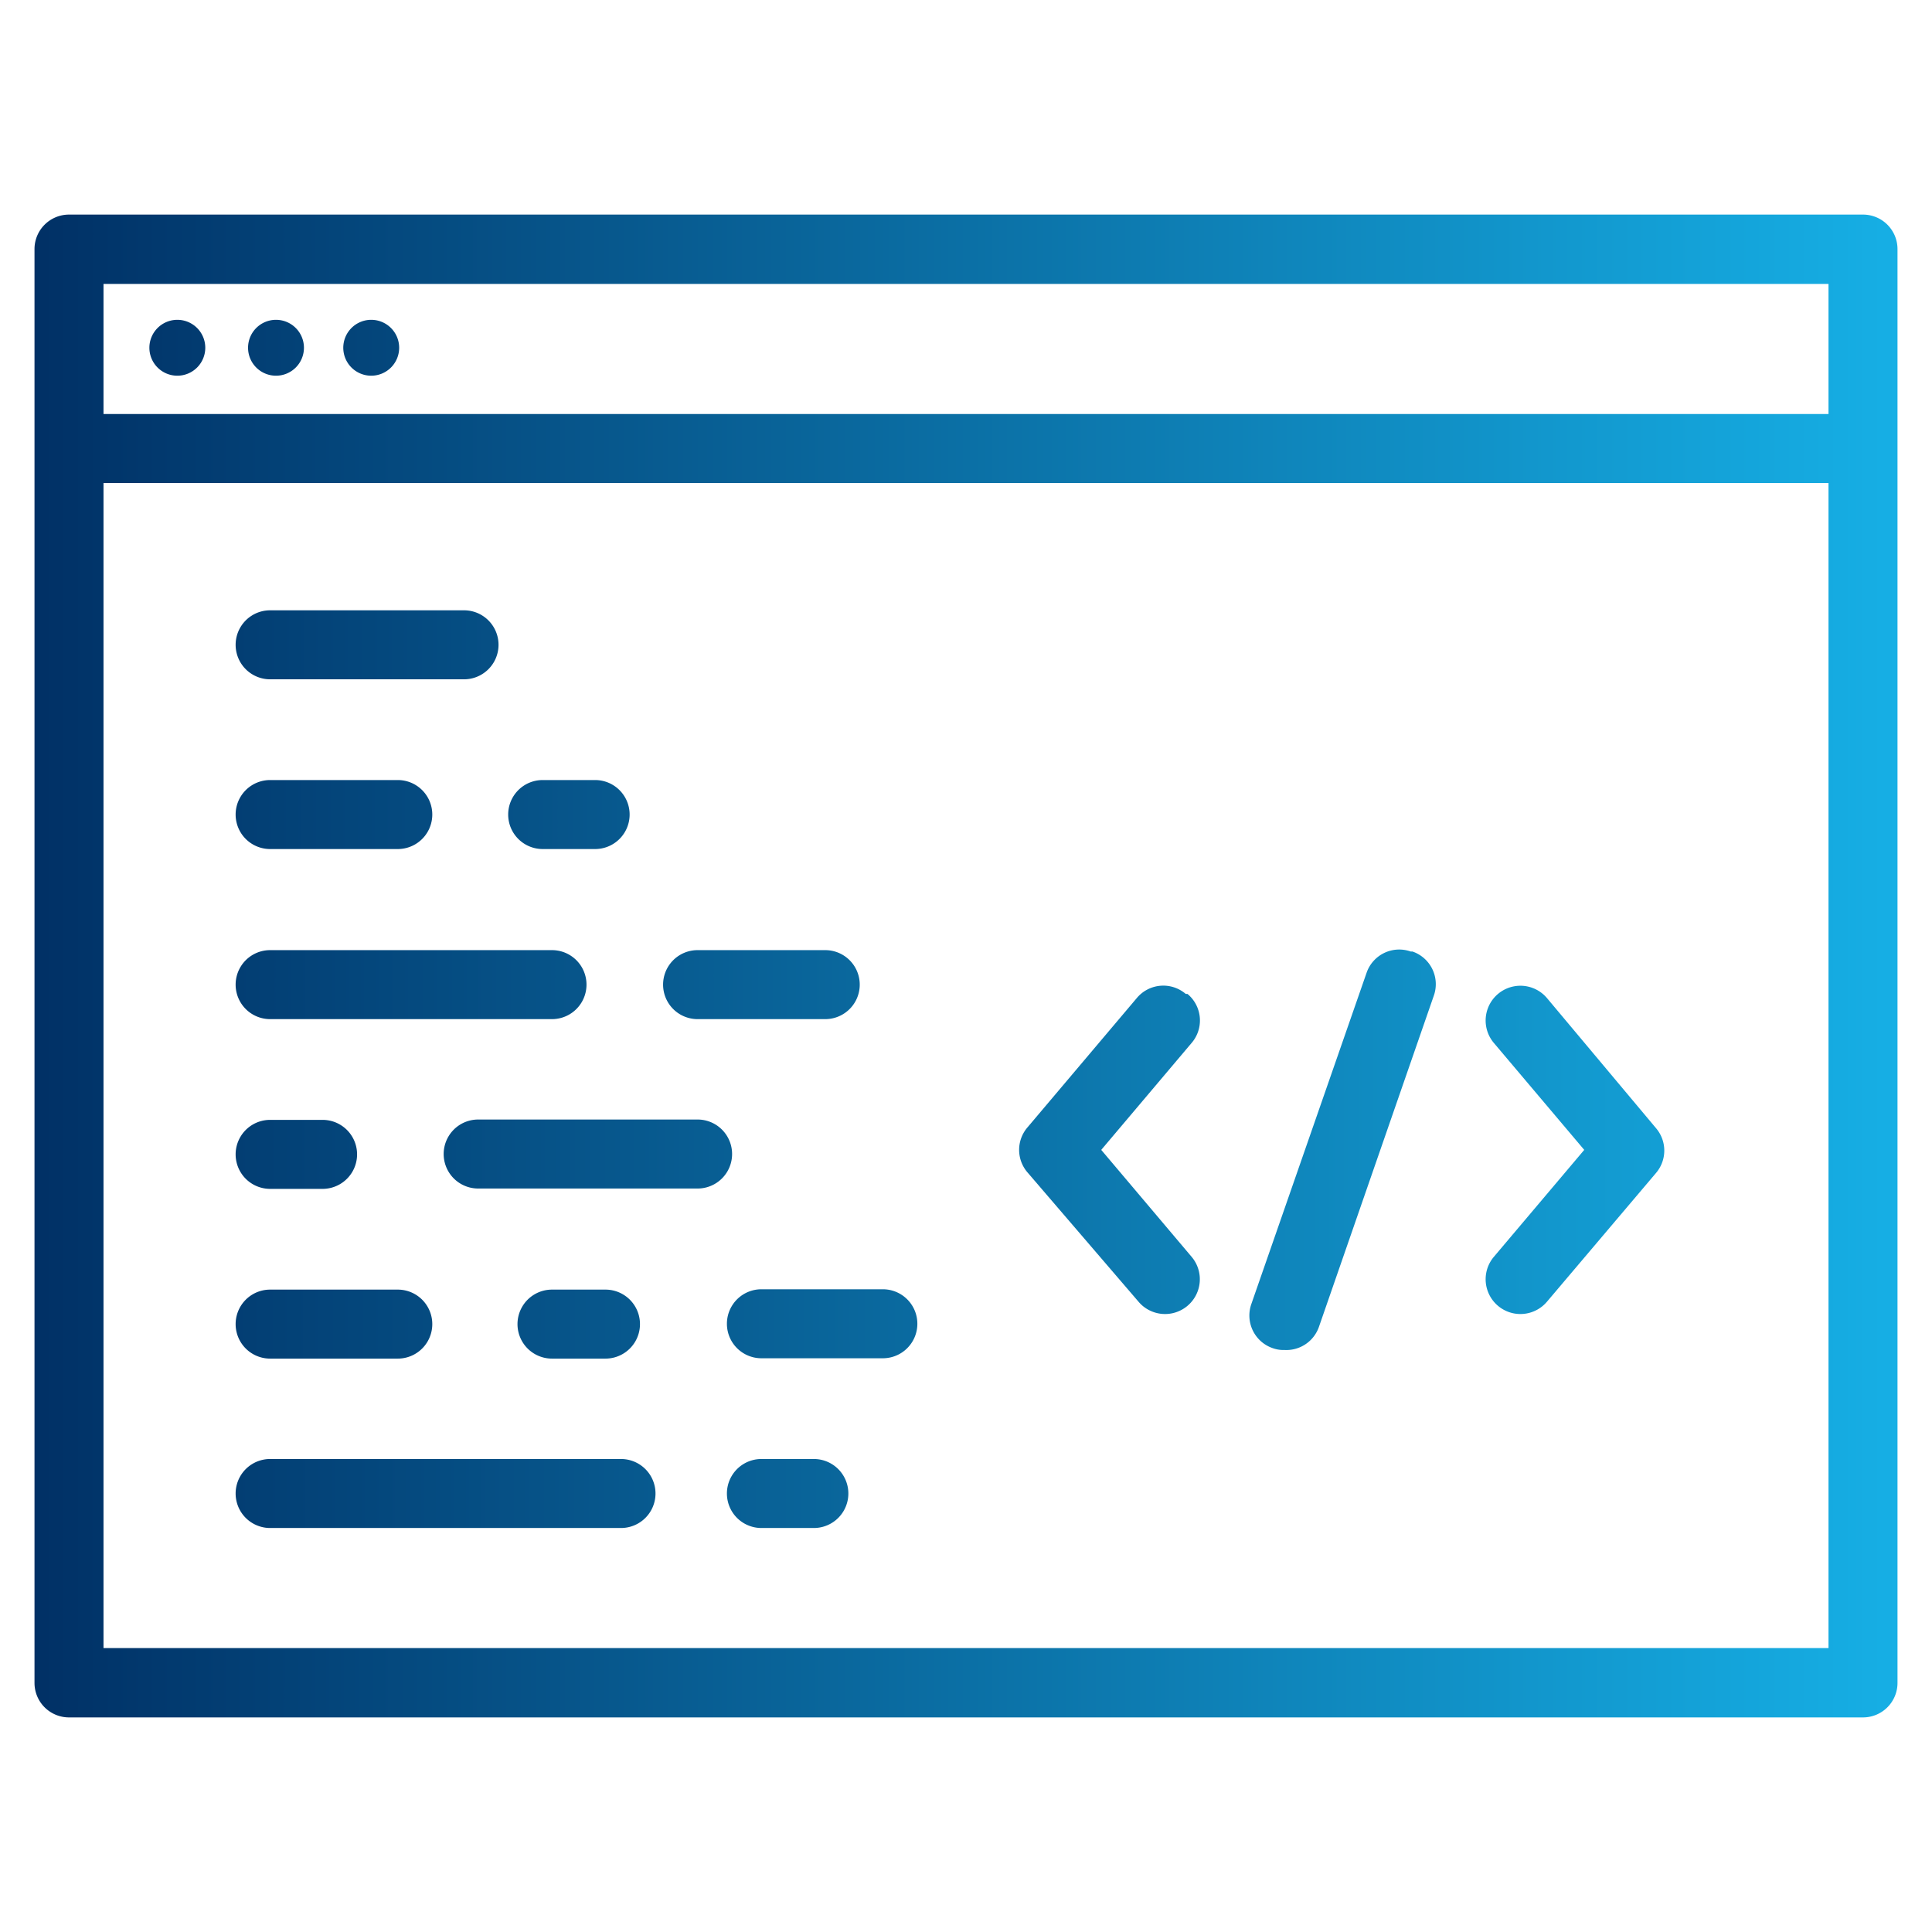 <svg id="Layer_1" data-name="Layer 1" xmlns="http://www.w3.org/2000/svg" xmlns:xlink="http://www.w3.org/1999/xlink" viewBox="0 0 56 56"><defs><style>.cls-1,.cls-10,.cls-11,.cls-12,.cls-13,.cls-14,.cls-15,.cls-16,.cls-17,.cls-18,.cls-19,.cls-2,.cls-3,.cls-4,.cls-5,.cls-6,.cls-7,.cls-8,.cls-9{fill-rule:evenodd;}.cls-1{fill:url(#linear-gradient);}.cls-2{fill:url(#linear-gradient-2);}.cls-3{fill:url(#linear-gradient-3);}.cls-4{fill:url(#linear-gradient-4);}.cls-5{fill:url(#linear-gradient-5);}.cls-6{fill:url(#linear-gradient-6);}.cls-7{fill:url(#linear-gradient-7);}.cls-8{fill:url(#linear-gradient-8);}.cls-9{fill:url(#linear-gradient-9);}.cls-10{fill:url(#linear-gradient-10);}.cls-11{fill:url(#linear-gradient-11);}.cls-12{fill:url(#linear-gradient-12);}.cls-13{fill:url(#linear-gradient-13);}.cls-14{fill:url(#linear-gradient-14);}.cls-15{fill:url(#linear-gradient-15);}.cls-16{fill:url(#linear-gradient-16);}.cls-17{fill:url(#linear-gradient-17);}.cls-18{fill:url(#linear-gradient-18);}.cls-19{fill:url(#linear-gradient-19);}</style><linearGradient id="linear-gradient" x1="-0.08" y1="28" x2="55.05" y2="28" gradientUnits="userSpaceOnUse"><stop offset="0" stop-color="#002e63"/><stop offset="1" stop-color="#16afe5"/></linearGradient><linearGradient id="linear-gradient-2" x1="0.02" y1="18.69" x2="55.25" y2="18.69" xlink:href="#linear-gradient"/><linearGradient id="linear-gradient-3" x1="0.09" y1="28.53" x2="55.14" y2="28.53" xlink:href="#linear-gradient"/><linearGradient id="linear-gradient-4" x1="-0.07" y1="38.38" x2="56.32" y2="38.38" xlink:href="#linear-gradient"/><linearGradient id="linear-gradient-5" x1="-0.04" y1="43.3" x2="55.83" y2="43.3" xlink:href="#linear-gradient"/><linearGradient id="linear-gradient-6" x1="-0.09" y1="23.61" x2="55.37" y2="23.61" xlink:href="#linear-gradient"/><linearGradient id="linear-gradient-7" x1="0.03" y1="28.53" x2="54.97" y2="28.53" xlink:href="#linear-gradient"/><linearGradient id="linear-gradient-8" x1="-0.32" y1="23.61" x2="54.9" y2="23.61" xlink:href="#linear-gradient"/><linearGradient id="linear-gradient-9" x1="-0.18" y1="38.38" x2="56.18" y2="38.38" xlink:href="#linear-gradient"/><linearGradient id="linear-gradient-10" x1="-0.14" y1="38.38" x2="56.18" y2="38.38" xlink:href="#linear-gradient"/><linearGradient id="linear-gradient-11" x1="-0.13" y1="43.3" x2="56.16" y2="43.3" xlink:href="#linear-gradient"/><linearGradient id="linear-gradient-12" x1="0.05" y1="33.45" x2="55.72" y2="33.45" xlink:href="#linear-gradient"/><linearGradient id="linear-gradient-13" x1="-0.07" y1="33.45" x2="55.92" y2="33.45" xlink:href="#linear-gradient"/><linearGradient id="linear-gradient-14" x1="0.03" y1="33.33" x2="55.25" y2="33.33" xlink:href="#linear-gradient"/><linearGradient id="linear-gradient-15" x1="0.05" y1="33.33" x2="55.31" y2="33.33" xlink:href="#linear-gradient"/><linearGradient id="linear-gradient-16" x1="0" y1="33.33" x2="54.91" y2="33.33" xlink:href="#linear-gradient"/><linearGradient id="linear-gradient-17" x1="0.23" y1="10.08" x2="55.32" y2="10.08" xlink:href="#linear-gradient"/><linearGradient id="linear-gradient-18" x1="0.28" y1="10.08" x2="55.03" y2="10.08" xlink:href="#linear-gradient"/><linearGradient id="linear-gradient-19" x1="0.91" y1="10.08" x2="55.07" y2="10.08" xlink:href="#linear-gradient"/></defs><path class="cls-1" d="M54,6.22H2a1,1,0,0,0-1,1V48.78a1,1,0,0,0,1,1H54a1,1,0,0,0,1-1V7.22A1,1,0,0,0,54,6.22ZM3,12H53V8.23H3ZM3,47.77H53V14H3Z"/><path class="cls-2" d="M7.83,19.69h5.62a1,1,0,1,0,0-2H7.83a1,1,0,1,0,0,2"/><path class="cls-3" d="M7.83,29.54H16a1,1,0,0,0,0-2H7.83a1,1,0,0,0,0,2"/><path class="cls-4" d="M25.59,37.37H22.07a1,1,0,0,0,0,2h3.52a1,1,0,0,0,0-2"/><path class="cls-5" d="M18,42.29H7.83a1,1,0,0,0,0,2H18a1,1,0,0,0,0-2"/><path class="cls-6" d="M7.83,24.61h3.7a1,1,0,1,0,0-2H7.83a1,1,0,1,0,0,2"/><path class="cls-7" d="M20.22,29.54h3.7a1,1,0,0,0,0-2h-3.7a1,1,0,0,0,0,2"/><path class="cls-8" d="M15.73,24.61h1.52a1,1,0,1,0,0-2H15.73a1,1,0,0,0,0,2"/><path class="cls-9" d="M7.83,39.38h3.7a1,1,0,1,0,0-2H7.83a1,1,0,1,0,0,2"/><path class="cls-10" d="M17.55,39.38a1,1,0,1,0,0-2H16a1,1,0,1,0,0,2Z"/><path class="cls-11" d="M23.59,42.29H22.07a1,1,0,0,0,0,2h1.52a1,1,0,1,0,0-2"/><path class="cls-12" d="M20.22,32.45H13.86a1,1,0,1,0,0,2h6.36a1,1,0,1,0,0-2"/><path class="cls-13" d="M7.83,34.46H9.35a1,1,0,1,0,0-2H7.83a1,1,0,1,0,0,2"/><path class="cls-14" d="M34.37,28.81a1,1,0,0,0-1.42.12l-3.17,3.75a1,1,0,0,0,0,1.3L33,37.73a1,1,0,1,0,1.54-1.3l-2.62-3.1,2.62-3.1a1,1,0,0,0-.12-1.42"/><path class="cls-15" d="M44.84,28.93a1,1,0,1,0-1.54,1.3l2.62,3.1-2.62,3.1a1,1,0,1,0,1.54,1.3L48,34a1,1,0,0,0,0-1.3Z"/><path class="cls-16" d="M40.89,27.58a1,1,0,0,0-1.28.62l-3.34,9.6a1,1,0,0,0,.63,1.28.91.91,0,0,0,.33.05,1,1,0,0,0,1-.67l3.33-9.6a1,1,0,0,0-.62-1.28"/><path class="cls-17" d="M5.14,10.89a.81.81,0,1,0-.81-.81.81.81,0,0,0,.81.81"/><path class="cls-18" d="M8,10.89a.81.81,0,1,0-.81-.81.81.81,0,0,0,.81.81"/><path class="cls-19" d="M10.76,10.89a.81.81,0,1,0-.81-.81.81.81,0,0,0,.81.81"/></svg>